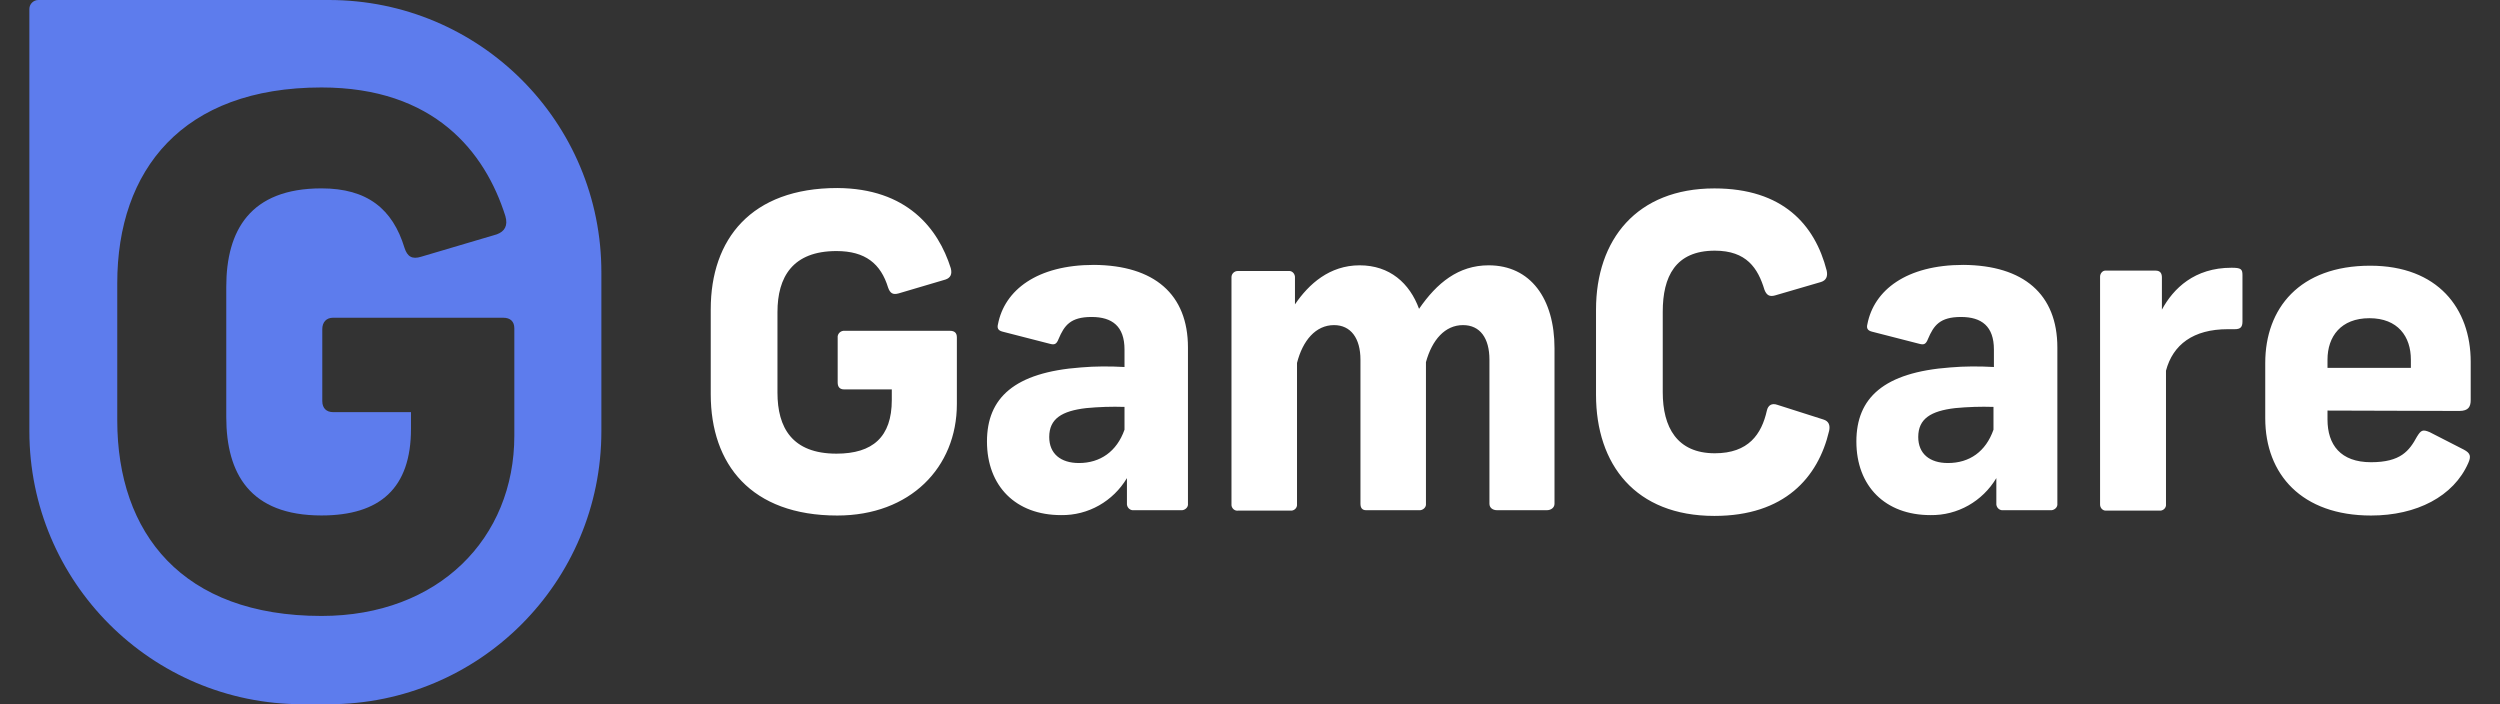 <svg width="71" height="20" viewBox="0 0 71 20" fill="none" xmlns="http://www.w3.org/2000/svg">
    <rect x="0" y="0" width="71" height="20" fill="#333333" stroke="none"/>
    <g id="Group">
        <path id="Vector"
              d="M27.002 7.616C27.048 7.789 26.991 7.893 26.852 7.939L25.523 8.332C25.361 8.378 25.281 8.332 25.223 8.17C25.015 7.489 24.576 7.13 23.756 7.13C22.508 7.13 22.08 7.87 22.08 8.864V11.151C22.08 12.145 22.496 12.884 23.756 12.884C24.784 12.884 25.327 12.411 25.327 11.359V11.059H23.975C23.86 11.059 23.79 11.001 23.79 10.862V9.591C23.779 9.499 23.848 9.407 23.952 9.395C23.963 9.395 23.975 9.395 23.975 9.395H26.979C27.106 9.395 27.175 9.453 27.175 9.58V11.475C27.175 13.277 25.847 14.641 23.779 14.641C21.329 14.641 20.185 13.185 20.185 11.197V8.783C20.185 6.795 21.329 5.34 23.779 5.34C25.754 5.351 26.644 6.483 27.002 7.616ZM33.738 9.869V14.306C33.75 14.398 33.669 14.479 33.576 14.49C33.565 14.49 33.565 14.49 33.553 14.49H32.202C32.109 14.502 32.017 14.433 32.005 14.329C32.005 14.317 32.005 14.306 32.005 14.306V13.578C31.612 14.236 30.907 14.641 30.133 14.629C28.851 14.629 28.03 13.809 28.03 12.538C28.03 11.302 28.805 10.574 30.7 10.435C31.104 10.4 31.52 10.4 31.936 10.423V9.927C31.936 9.268 31.589 9.002 31 9.002C30.399 9.002 30.226 9.245 30.064 9.626C30.006 9.776 29.948 9.799 29.821 9.765L28.47 9.418C28.331 9.383 28.319 9.303 28.342 9.21C28.527 8.24 29.452 7.523 31.069 7.523C32.779 7.535 33.738 8.355 33.738 9.869ZM31.936 12.203V11.556C31.578 11.544 31.208 11.556 30.85 11.59C30.156 11.671 29.798 11.891 29.798 12.411C29.798 12.884 30.122 13.15 30.642 13.15C31.242 13.15 31.716 12.827 31.936 12.203ZM38.614 7.535C39.469 7.535 40.035 8.043 40.301 8.771C40.809 8.032 41.422 7.535 42.277 7.535C43.467 7.535 44.148 8.482 44.148 9.892V14.306C44.148 14.421 44.044 14.49 43.929 14.49H42.519C42.392 14.49 42.3 14.421 42.3 14.306V10.215C42.3 9.603 42.034 9.233 41.549 9.233C41.04 9.233 40.671 9.649 40.497 10.285V14.306C40.509 14.398 40.428 14.479 40.336 14.49H40.324H38.799C38.683 14.49 38.637 14.421 38.637 14.306V10.215C38.637 9.603 38.36 9.233 37.886 9.233C37.366 9.233 36.996 9.672 36.835 10.308V14.317C36.846 14.409 36.777 14.49 36.684 14.502C36.673 14.502 36.661 14.502 36.65 14.502H35.159C35.067 14.514 34.986 14.444 34.974 14.352C34.974 14.34 34.974 14.329 34.974 14.317V7.87C34.974 7.777 35.055 7.697 35.148 7.697H35.159H36.592C36.684 7.685 36.765 7.754 36.777 7.858V7.87V8.644C37.17 8.066 37.759 7.535 38.614 7.535ZM51.878 7.685C51.913 7.847 51.866 7.962 51.716 8.009L50.411 8.39C50.249 8.436 50.168 8.378 50.11 8.228C49.925 7.616 49.602 7.119 48.701 7.119C47.58 7.119 47.222 7.858 47.222 8.852V11.14C47.222 12.133 47.626 12.873 48.701 12.873C49.66 12.873 50.029 12.33 50.179 11.66C50.214 11.509 50.318 11.44 50.48 11.498L51.785 11.914C51.936 11.96 51.982 12.076 51.947 12.237C51.635 13.566 50.676 14.652 48.689 14.652C46.448 14.652 45.327 13.196 45.327 11.209V8.794C45.327 6.807 46.482 5.351 48.689 5.351C50.63 5.351 51.543 6.379 51.878 7.685ZM58.429 9.869V14.306C58.441 14.398 58.36 14.479 58.267 14.49C58.256 14.49 58.256 14.49 58.244 14.49H56.892C56.8 14.502 56.708 14.433 56.696 14.329C56.696 14.317 56.696 14.306 56.696 14.306V13.578C56.303 14.236 55.598 14.641 54.824 14.629C53.542 14.629 52.721 13.809 52.721 12.538C52.721 11.302 53.495 10.574 55.39 10.435C55.795 10.4 56.211 10.4 56.627 10.423V9.927C56.627 9.268 56.28 9.002 55.691 9.002C55.09 9.002 54.917 9.245 54.755 9.626C54.697 9.776 54.639 9.799 54.512 9.765L53.16 9.418C53.022 9.383 53.01 9.303 53.033 9.21C53.218 8.24 54.143 7.523 55.76 7.523C57.47 7.535 58.429 8.355 58.429 9.869ZM56.615 12.203V11.556C56.257 11.544 55.887 11.556 55.529 11.59C54.836 11.671 54.478 11.891 54.478 12.411C54.478 12.884 54.801 13.15 55.321 13.15C55.933 13.15 56.396 12.827 56.615 12.203ZM63.686 7.812V9.129C63.686 9.291 63.628 9.349 63.467 9.349H63.27C62.288 9.349 61.71 9.788 61.514 10.527V14.317C61.526 14.409 61.456 14.49 61.364 14.502H61.352H59.804C59.712 14.502 59.642 14.421 59.642 14.329C59.642 14.329 59.642 14.329 59.642 14.317V7.858C59.642 7.766 59.712 7.685 59.792 7.685C59.804 7.685 59.816 7.685 59.816 7.685H61.214C61.364 7.685 61.398 7.777 61.398 7.881V8.794C61.722 8.193 62.323 7.604 63.374 7.604C63.64 7.604 63.686 7.639 63.686 7.812ZM66.101 11.66V11.914C66.101 12.63 66.471 13.127 67.337 13.127C68.181 13.127 68.423 12.803 68.643 12.399C68.758 12.214 68.805 12.191 69.001 12.272L69.972 12.769C70.168 12.873 70.18 12.965 70.099 13.15C69.683 14.098 68.631 14.641 67.337 14.641C65.373 14.641 64.333 13.474 64.333 11.879V10.308C64.333 8.76 65.304 7.546 67.314 7.546C69.232 7.546 70.168 8.76 70.168 10.273V11.359C70.168 11.544 70.11 11.671 69.844 11.671L66.101 11.66ZM66.101 10.215V10.447H68.469V10.215C68.469 9.557 68.1 9.037 67.291 9.037C66.482 9.037 66.101 9.557 66.101 10.215Z"
              fill="white"/>
        <path id="Vector_2"
              d="M9.338 0H1.088C0.95 0 0.834 0.116 0.834 0.254V12.247C0.834 16.522 4.3 20 8.587 20H9.338C13.613 20 17.079 16.534 17.079 12.247V7.753C17.091 3.466 13.624 0 9.338 0ZM14.607 12.374C14.607 15.286 12.458 17.493 9.13 17.493C5.179 17.493 3.33 15.147 3.33 11.935V8.042C3.33 4.83 5.179 2.484 9.13 2.484C12.331 2.484 13.775 4.31 14.352 6.135C14.433 6.412 14.329 6.574 14.11 6.655L11.961 7.291C11.707 7.371 11.568 7.291 11.487 7.036C11.152 5.939 10.436 5.35 9.13 5.35C7.108 5.35 6.426 6.54 6.426 8.146V11.843C6.426 13.449 7.097 14.639 9.13 14.639C10.794 14.639 11.672 13.865 11.672 12.178V11.704H9.454C9.28 11.704 9.153 11.6 9.153 11.392V9.347C9.153 9.151 9.269 9.024 9.454 9.024H14.295C14.491 9.024 14.607 9.128 14.607 9.324V12.374Z"
              fill="#5D7CED"/>
    </g>
</svg>
